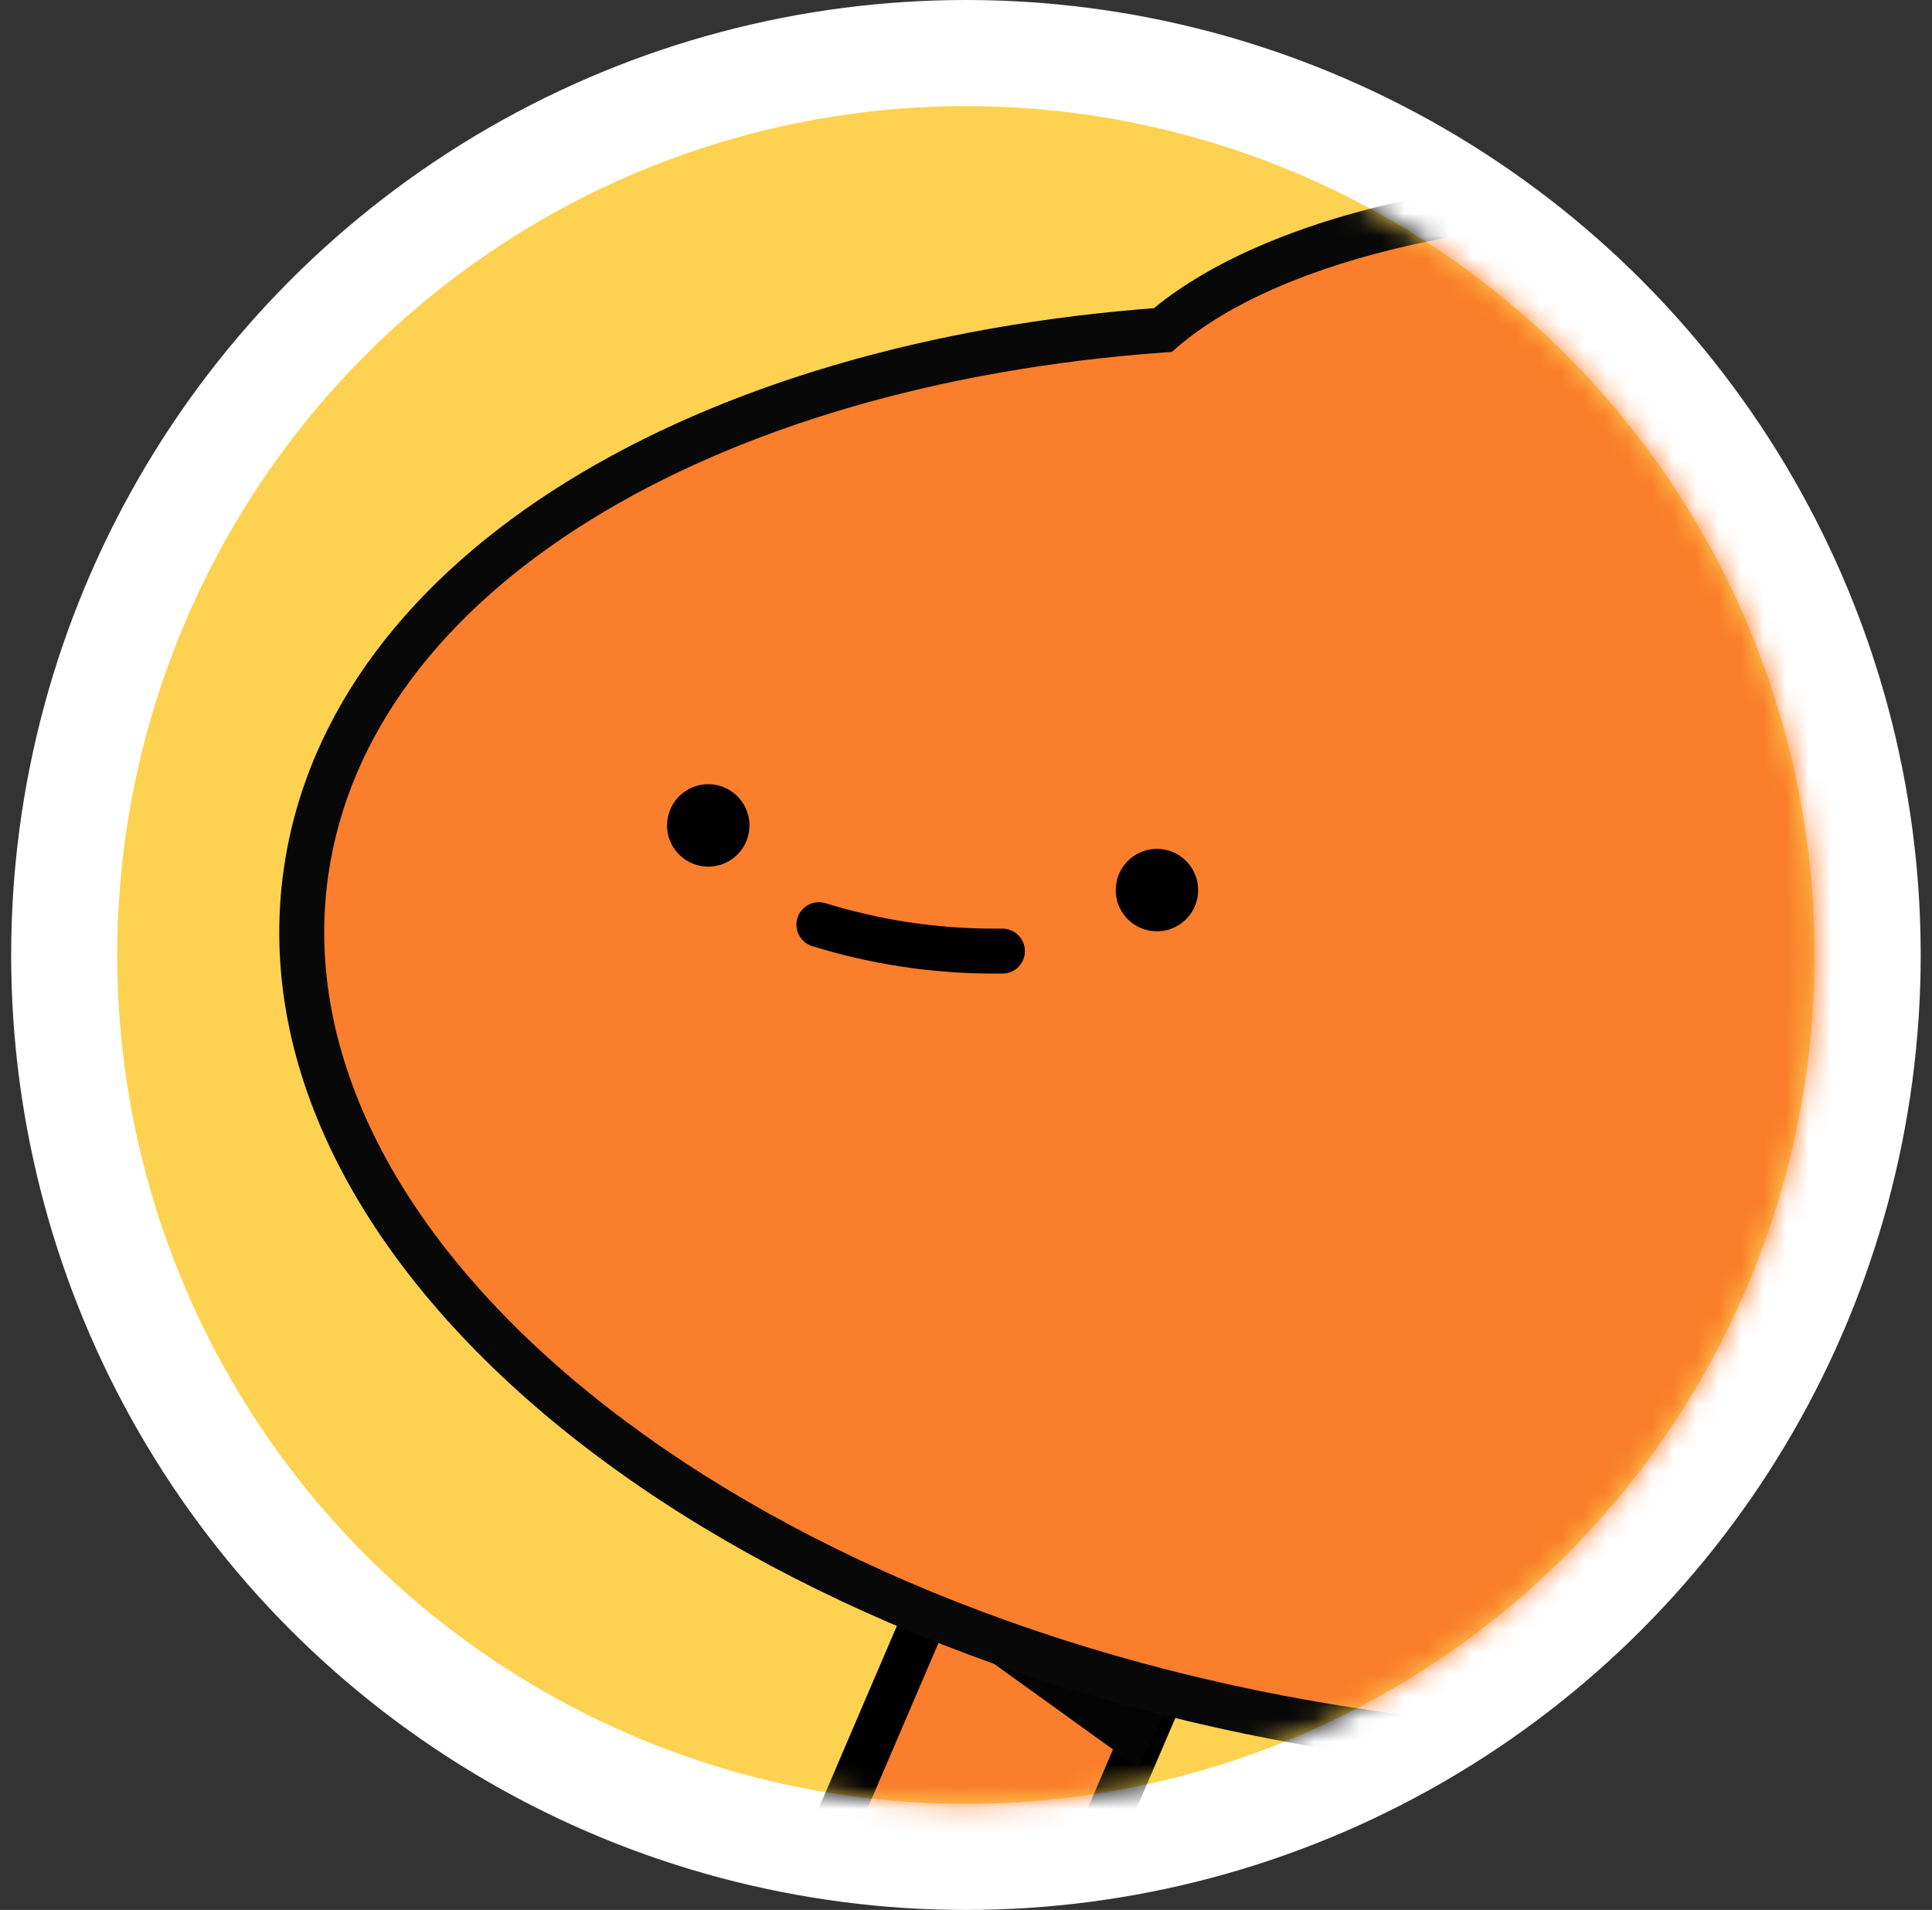 <?xml version="1.0" encoding="UTF-8"?> <svg xmlns="http://www.w3.org/2000/svg" width="86" height="85" viewBox="0 0 86 85" fill="none"><rect x="0" y="0" width="86" height="85" fill="#333333" stroke="none"/><circle cx="42.997" cy="42.5" r="42.5" fill="white"></circle><circle cx="42.997" cy="42.5" r="37.778" fill="#FDD250"></circle><mask id="mask0_85_134" style="mask-type:alpha" maskUnits="userSpaceOnUse" x="5" y="4" width="76" height="77"><circle cx="37.778" cy="37.778" r="37.778" transform="matrix(-1 0 0 1 80.775 4.722)" fill="#F0B501"></circle></mask><g mask="url(#mask0_85_134)"><mask id="path-4-outside-1_85_134" maskUnits="userSpaceOnUse" x="23.673" y="64.028" width="30.595" height="36.372" fill="black"><rect fill="white" x="23.673" y="64.028" width="30.595" height="36.372"></rect><path fill-rule="evenodd" clip-rule="evenodd" d="M50.197 71.251C51.72 71.903 52.426 73.667 51.773 75.19L43.928 93.492C43.926 93.497 43.924 93.503 43.922 93.508C43.919 93.513 43.917 93.519 43.915 93.524L42.935 95.809C42.283 97.332 40.519 98.037 38.996 97.384L34.395 95.412C34.393 95.412 34.392 95.411 34.39 95.41L30.794 93.869C28.001 92.672 26.707 89.436 27.904 86.643C29.101 83.849 32.337 82.555 35.13 83.753L35.973 84.114L41.657 70.854C42.309 69.331 44.073 68.626 45.596 69.278L50.197 71.251Z"></path></mask><path fill-rule="evenodd" clip-rule="evenodd" d="M50.197 71.251C51.72 71.903 52.426 73.667 51.773 75.19L43.928 93.492C43.926 93.497 43.924 93.503 43.922 93.508C43.919 93.513 43.917 93.519 43.915 93.524L42.935 95.809C42.283 97.332 40.519 98.037 38.996 97.384L34.395 95.412C34.393 95.412 34.392 95.411 34.39 95.41L30.794 93.869C28.001 92.672 26.707 89.436 27.904 86.643C29.101 83.849 32.337 82.555 35.13 83.753L35.973 84.114L41.657 70.854C42.309 69.331 44.073 68.626 45.596 69.278L50.197 71.251Z" fill="#FA7E2B"></path><path d="M50.197 71.251L49.803 72.17L50.197 71.251ZM43.928 93.492L43.008 93.101L43.009 93.098L43.928 93.492ZM43.915 93.524L42.996 93.13L42.997 93.127L43.915 93.524ZM42.935 95.809L42.016 95.415L42.935 95.809ZM34.39 95.41L33.996 96.329L34.39 95.41ZM30.794 93.869L31.188 92.95L30.794 93.869ZM35.973 84.114L36.892 84.508L36.498 85.427L35.579 85.033L35.973 84.114ZM41.657 70.854L42.576 71.248L41.657 70.854ZM45.596 69.278L45.99 68.359L45.596 69.278ZM50.854 74.796C51.289 73.781 50.819 72.605 49.803 72.17L50.591 70.331C52.622 71.202 53.562 73.553 52.692 75.584L50.854 74.796ZM43.009 93.098L50.854 74.796L52.692 75.584L44.848 93.886L43.009 93.098ZM43.002 93.114C43.004 93.11 43.006 93.105 43.008 93.101L44.849 93.883C44.846 93.889 44.843 93.896 44.841 93.902L43.002 93.114ZM42.997 93.127C42.999 93.123 43.001 93.118 43.002 93.114L44.841 93.902C44.838 93.908 44.835 93.915 44.833 93.921L42.997 93.127ZM42.016 95.415L42.996 93.13L44.834 93.918L43.855 96.203L42.016 95.415ZM39.39 96.465C40.405 96.9 41.581 96.43 42.016 95.415L43.855 96.203C42.984 98.233 40.633 99.174 38.602 98.303L39.39 96.465ZM34.789 94.493L39.39 96.465L38.602 98.303L34.001 96.331L34.789 94.493ZM34.784 94.491C34.786 94.492 34.787 94.492 34.788 94.493C34.788 94.493 34.789 94.493 34.789 94.493L34.001 96.331C33.999 96.331 33.998 96.33 33.998 96.33C33.997 96.329 33.996 96.329 33.996 96.329L34.784 94.491ZM31.188 92.95L34.784 94.491L33.996 96.329L30.4 94.788L31.188 92.95ZM28.823 87.037C27.843 89.323 28.902 91.97 31.188 92.95L30.4 94.788C27.099 93.373 25.57 89.55 26.985 86.249L28.823 87.037ZM34.736 84.672C32.45 83.692 29.803 84.751 28.823 87.037L26.985 86.249C28.4 82.948 32.223 81.419 35.524 82.834L34.736 84.672ZM35.579 85.033L34.736 84.672L35.524 82.834L36.367 83.195L35.579 85.033ZM42.576 71.248L36.892 84.508L35.054 83.72L40.737 70.46L42.576 71.248ZM45.202 70.197C44.187 69.762 43.011 70.233 42.576 71.248L40.737 70.46C41.608 68.429 43.959 67.489 45.99 68.359L45.202 70.197ZM49.803 72.17L45.202 70.197L45.99 68.359L50.591 70.331L49.803 72.17Z" fill="black" mask="url(#path-4-outside-1_85_134)"></path><path d="M50.666 78.666L41.011 71.714L52.617 74.777L50.666 78.666Z" fill="#040404"></path><mask id="path-7-outside-2_85_134" maskUnits="userSpaceOnUse" x="7.735" y="-1.164" width="144.032" height="91.509" fill="black"><rect fill="white" x="7.735" y="-1.164" width="144.032" height="91.509"></rect><path fill-rule="evenodd" clip-rule="evenodd" d="M104.174 28.956C106.166 27.386 107.346 25.555 107.477 23.546C107.937 16.47 95.198 9.879 79.022 8.826C67.087 8.049 56.615 10.504 51.761 14.688C31.322 16.159 15.545 25.47 13.625 38.788C11.169 55.835 32.345 72.993 60.923 77.111C79.207 79.746 96.091 76.405 106.526 69.192C108.664 71.775 111.506 74.208 114.898 76.204C124.94 82.111 135.996 81.945 139.592 75.832C142.364 71.119 139.892 64.247 134.012 58.64C141.381 55.82 146.182 50.626 145.548 45.31C144.709 38.268 134.65 33.678 123.081 35.057C119.307 35.508 115.838 36.537 112.907 37.965C110.712 34.76 107.756 31.72 104.174 28.956Z"></path></mask><path fill-rule="evenodd" clip-rule="evenodd" d="M104.174 28.956C106.166 27.386 107.346 25.555 107.477 23.546C107.937 16.47 95.198 9.879 79.022 8.826C67.087 8.049 56.615 10.504 51.761 14.688C31.322 16.159 15.545 25.47 13.625 38.788C11.169 55.835 32.345 72.993 60.923 77.111C79.207 79.746 96.091 76.405 106.526 69.192C108.664 71.775 111.506 74.208 114.898 76.204C124.94 82.111 135.996 81.945 139.592 75.832C142.364 71.119 139.892 64.247 134.012 58.64C141.381 55.82 146.182 50.626 145.548 45.31C144.709 38.268 134.65 33.678 123.081 35.057C119.307 35.508 115.838 36.537 112.907 37.965C110.712 34.76 107.756 31.72 104.174 28.956Z" fill="#FA7E2B"></path><path d="M104.174 28.956L103.563 29.747L102.548 28.963L103.555 28.17L104.174 28.956ZM107.477 23.546L108.475 23.611L108.475 23.611L107.477 23.546ZM79.022 8.826L79.088 7.828L79.088 7.828L79.022 8.826ZM51.761 14.688L52.413 15.445L52.163 15.662L51.833 15.685L51.761 14.688ZM106.526 69.192L105.957 68.37L106.711 67.848L107.296 68.555L106.526 69.192ZM114.898 76.204L115.405 75.342L115.405 75.342L114.898 76.204ZM139.592 75.832L138.73 75.325L138.73 75.325L139.592 75.832ZM134.012 58.64L133.322 59.363L132.177 58.271L133.655 57.706L134.012 58.64ZM145.548 45.31L146.541 45.192L146.541 45.192L145.548 45.31ZM123.081 35.057L123.199 36.05L123.199 36.05L123.081 35.057ZM112.907 37.965L113.345 38.864L112.569 39.242L112.082 38.53L112.907 37.965ZM103.555 28.17C105.411 26.708 106.373 25.113 106.479 23.481L108.475 23.611C108.319 25.997 106.921 28.064 104.793 29.741L103.555 28.17ZM106.479 23.481C106.572 22.042 106.004 20.55 104.737 19.056C103.466 17.557 101.53 16.11 99.029 14.816C94.028 12.229 86.941 10.344 78.958 9.824L79.088 7.828C87.28 8.361 94.649 10.298 99.948 13.039C102.595 14.409 104.769 16.002 106.262 17.762C107.76 19.527 108.611 21.512 108.475 23.611L106.479 23.481ZM78.958 9.824C73.073 9.441 67.566 9.856 62.951 10.873C58.317 11.895 54.666 13.505 52.413 15.445L51.108 13.931C53.71 11.688 57.721 9.978 62.521 8.92C67.34 7.858 73.037 7.434 79.088 7.828L78.958 9.824ZM51.833 15.685C41.735 16.412 32.846 19.073 26.275 23.145C19.705 27.217 15.521 32.649 14.615 38.931L12.636 38.646C13.65 31.61 18.314 25.726 25.221 21.445C32.128 17.165 41.348 14.435 51.689 13.691L51.833 15.685ZM14.615 38.931C13.457 46.967 17.85 55.202 26.266 62.021C34.662 68.824 46.924 74.083 61.066 76.121L60.781 78.101C46.344 76.02 33.728 70.641 25.007 63.575C16.304 56.523 11.337 47.656 12.636 38.646L14.615 38.931ZM61.066 76.121C79.179 78.731 95.787 75.399 105.957 68.37L107.094 70.015C96.394 77.411 79.234 80.76 60.781 78.101L61.066 76.121ZM107.296 68.555C109.356 71.042 112.107 73.401 115.405 75.342L114.391 77.065C110.906 75.015 107.973 72.508 105.755 69.83L107.296 68.555ZM115.405 75.342C120.295 78.218 125.39 79.59 129.647 79.526C133.925 79.461 137.176 77.966 138.73 75.325L140.454 76.339C138.411 79.811 134.337 81.455 129.677 81.525C124.997 81.596 119.544 80.097 114.391 77.065L115.405 75.342ZM138.73 75.325C139.93 73.285 140.041 70.707 139.098 67.889C138.155 65.068 136.173 62.082 133.322 59.363L134.702 57.916C137.732 60.805 139.926 64.058 140.995 67.254C142.065 70.453 142.026 73.666 140.454 76.339L138.73 75.325ZM133.655 57.706C137.225 56.339 140.119 54.417 142.031 52.249C143.941 50.084 144.83 47.73 144.555 45.429L146.541 45.192C146.901 48.207 145.706 51.107 143.531 53.572C141.359 56.035 138.168 58.12 134.369 59.574L133.655 57.706ZM144.555 45.429C144.193 42.386 141.815 39.712 137.923 37.936C134.05 36.168 128.832 35.379 123.199 36.05L122.962 34.065C128.898 33.357 134.495 34.173 138.753 36.116C142.993 38.051 146.064 41.192 146.541 45.192L144.555 45.429ZM123.199 36.05C119.529 36.488 116.17 37.488 113.345 38.864L112.469 37.066C115.507 35.586 119.084 34.527 122.962 34.065L123.199 36.05ZM112.082 38.53C109.956 35.425 107.077 32.459 103.563 29.747L104.785 28.164C108.435 30.981 111.468 34.094 113.732 37.4L112.082 38.53Z" fill="#080808" mask="url(#path-7-outside-2_85_134)"></path><circle cx="1.834" cy="1.834" r="1.834" transform="matrix(-0.99 -0.143 -0.143 0.99 53.577 38.059)" fill="black"></circle><mask id="path-10-outside-3_85_134" maskUnits="userSpaceOnUse" x="58.841" y="72.202" width="23.53" height="33.15" fill="black"><rect fill="white" x="58.841" y="72.202" width="23.53" height="33.15"></rect><path fill-rule="evenodd" clip-rule="evenodd" d="M76.833 73.431C77.382 73.366 77.879 73.758 77.945 74.306L80.838 98.567C81.034 100.212 79.859 101.705 78.214 101.901L71.257 102.731C71.254 102.731 71.252 102.731 71.25 102.732L69.353 102.958C66.335 103.318 63.597 101.163 63.237 98.145C62.877 95.127 65.032 92.389 68.05 92.029L68.961 91.92L67.016 75.609C66.95 75.061 67.342 74.563 67.89 74.498L76.833 73.431Z"></path></mask><path fill-rule="evenodd" clip-rule="evenodd" d="M76.833 73.431C77.382 73.366 77.879 73.758 77.945 74.306L80.838 98.567C81.034 100.212 79.859 101.705 78.214 101.901L71.257 102.731C71.254 102.731 71.252 102.731 71.25 102.732L69.353 102.958C66.335 103.318 63.597 101.163 63.237 98.145C62.877 95.127 65.032 92.389 68.05 92.029L68.961 91.92L67.016 75.609C66.95 75.061 67.342 74.563 67.89 74.498L76.833 73.431Z" fill="#FA7E2B"></path><path d="M76.833 73.431L76.952 74.424L76.833 73.431ZM71.25 102.732L71.132 101.739L71.138 101.738L71.25 102.732ZM69.353 102.958L69.471 103.951L69.353 102.958ZM68.961 91.92L69.954 91.802L70.072 92.795L69.079 92.913L68.961 91.92ZM67.016 75.609L68.009 75.491L67.016 75.609ZM67.89 74.498L67.772 73.505L67.89 74.498ZM76.952 74.424L76.952 74.424L76.715 72.438C77.812 72.308 78.807 73.091 78.938 74.188L76.952 74.424ZM79.844 98.686L76.952 74.424L78.938 74.188L81.831 98.449L79.844 98.686ZM78.095 100.908C79.192 100.778 79.975 99.782 79.844 98.686L81.831 98.449C82.092 100.642 80.526 102.633 78.332 102.894L78.095 100.908ZM71.138 101.738L78.095 100.908L78.332 102.894L71.375 103.724L71.138 101.738ZM71.138 101.738C71.138 101.738 71.138 101.738 71.138 101.738L71.375 103.724C71.371 103.724 71.366 103.725 71.362 103.725L71.138 101.738ZM69.235 101.965L71.132 101.739L71.368 103.725L69.471 103.951L69.235 101.965ZM64.23 98.026C64.524 100.496 66.765 102.259 69.235 101.965L69.471 103.951C65.905 104.376 62.669 101.83 62.244 98.263L64.23 98.026ZM68.168 93.022C65.699 93.316 63.935 95.557 64.23 98.026L62.244 98.263C61.819 94.697 64.365 91.461 67.931 91.036L68.168 93.022ZM69.079 92.913L68.168 93.022L67.931 91.036L68.842 90.927L69.079 92.913ZM68.009 75.491L69.954 91.802L67.968 92.039L66.023 75.728L68.009 75.491ZM68.009 75.491L68.009 75.491L66.023 75.728C65.892 74.631 66.675 73.636 67.772 73.505L68.009 75.491ZM76.952 74.424L68.009 75.491L67.772 73.505L76.715 72.438L76.952 74.424Z" fill="black" mask="url(#path-10-outside-3_85_134)"></path><path d="M77.261 68.571C77.195 68.022 76.698 67.631 76.149 67.696L67.206 68.762C66.658 68.828 66.266 69.325 66.332 69.874L70.145 101.856C70.211 102.405 70.708 102.796 71.257 102.731L78.214 101.901C79.859 101.705 81.034 100.212 80.838 98.567L77.261 68.571Z" fill="#FA7E2B"></path><circle cx="1.834" cy="1.834" r="1.834" transform="matrix(-0.99 -0.143 -0.143 0.99 33.605 35.181)" fill="black"></circle><path d="M44.622 42.328L44.237 42.328C41.598 42.328 38.973 41.931 36.452 41.151V41.151" stroke="black" stroke-width="2" stroke-linecap="round"></path></g></svg> 